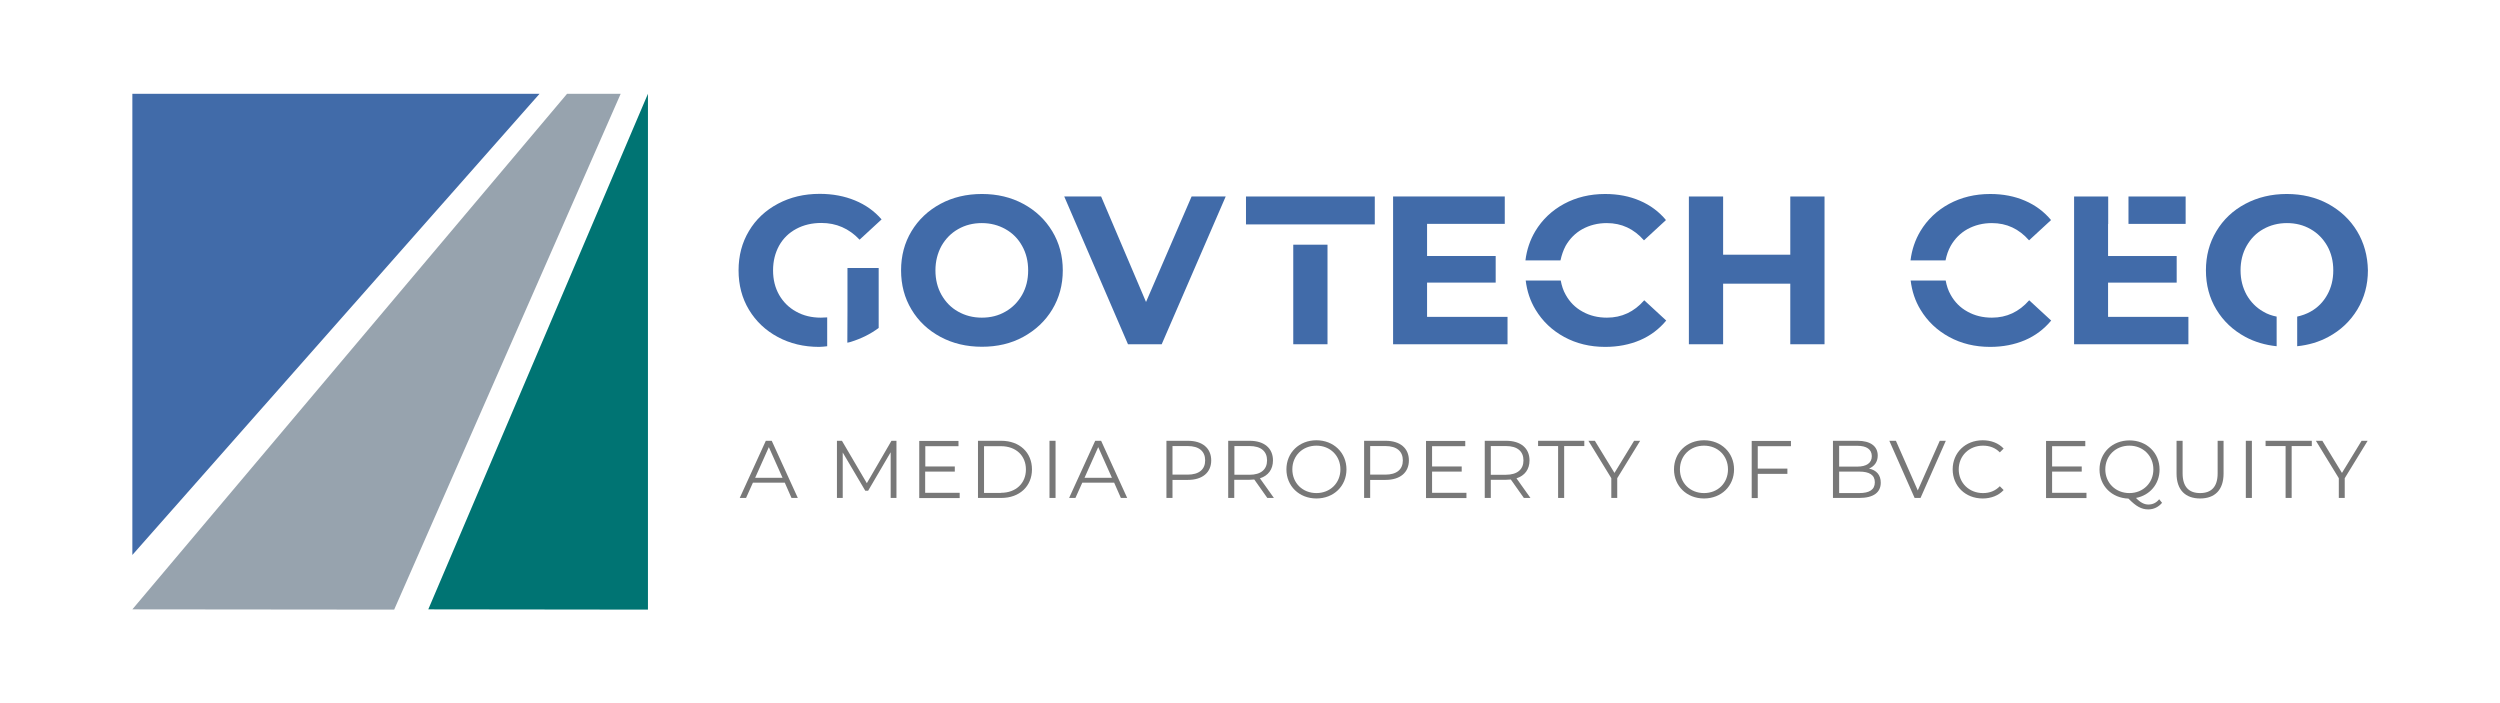 <?xml version="1.0" encoding="utf-8"?>
<!-- Generator: Adobe Illustrator 25.2.1, SVG Export Plug-In . SVG Version: 6.00 Build 0)  -->
<svg version="1.1" id="Layer_1" xmlns="http://www.w3.org/2000/svg" xmlns:xlink="http://www.w3.org/1999/xlink" x="0px" y="0px"
	 viewBox="0 0 1898.3 534.1" style="enable-background:new 0 0 1898.3 534.1;" xml:space="preserve">
<style type="text/css">
	.st0{fill:#FFFFFF;}
	.st1{fill:#787878;}
	.st2{fill:#416BA9;}
	.st3{fill:#494949;}
	.st4{fill:#007473;}
	.st5{fill:#97A3AE;}
	.st6{fill:none;}
</style>
<g>
	<g>
		<polygon class="st4" points="492,71.2 325.2,462.7 492,462.9 		"/>
		<polygon class="st5" points="100.5,462.7 430.6,71.2 471.3,71.2 299.3,462.9 		"/>
		<polygon class="st2" points="100.5,71.2 409.7,71.2 100.5,421.4 		"/>
	</g>
	<g>
		<g>
			<path class="st1" d="M595.9,366.5h-24.2l-5.2,11.6h-4.8l19.8-43.4h4.5l19.8,43.4h-4.8L595.9,366.5z M594.2,362.8l-10.4-23.3
				l-10.4,23.3H594.2z"/>
			<path class="st1" d="M680.7,334.7v43.4h-4.4v-34.7l-17.1,29.2h-2.2l-17.1-29v34.5h-4.4v-43.4h3.8l18.9,32.2l18.7-32.2H680.7z"/>
			<path class="st1" d="M728.7,374.2v4H698v-43.4h29.8v4h-25.2v15.4H725v3.9h-22.5v16.1H728.7z"/>
			<path class="st1" d="M742.6,334.7h17.7c13.9,0,23.3,8.9,23.3,21.7s-9.4,21.7-23.3,21.7h-17.7V334.7z M760,374.2
				c11.5,0,19-7.3,19-17.7c0-10.4-7.4-17.7-19-17.7h-12.8v35.5H760z"/>
			<path class="st1" d="M796.9,334.7h4.6v43.4h-4.6V334.7z"/>
			<path class="st1" d="M846,366.5h-24.2l-5.2,11.6h-4.8l19.8-43.4h4.5l19.8,43.4h-4.8L846,366.5z M844.3,362.8l-10.4-23.3
				l-10.4,23.3H844.3z"/>
			<path class="st1" d="M919.7,349.6c0,9.2-6.7,14.8-17.7,14.8h-11.7v13.7h-4.6v-43.4h16.3C913,334.7,919.7,340.3,919.7,349.6z
				 M915.1,349.6c0-6.9-4.6-10.9-13.3-10.9h-11.5v21.7h11.5C910.5,360.4,915.1,356.4,915.1,349.6z"/>
			<path class="st1" d="M962.3,378.1l-9.9-14c-1.1,0.1-2.2,0.2-3.5,0.2h-11.7v13.8h-4.6v-43.4h16.3c11,0,17.7,5.6,17.7,14.9
				c0,6.8-3.6,11.6-9.9,13.6l10.6,14.9H962.3z M962.1,349.6c0-6.9-4.6-10.9-13.3-10.9h-11.5v21.8h11.5
				C957.5,360.5,962.1,356.4,962.1,349.6z"/>
			<path class="st1" d="M976.8,356.4c0-12.7,9.7-22.1,22.8-22.1c13,0,22.8,9.4,22.8,22.1c0,12.7-9.7,22.1-22.8,22.1
				C986.5,378.5,976.8,369.1,976.8,356.4z M1017.8,356.4c0-10.4-7.8-18-18.2-18c-10.5,0-18.3,7.6-18.3,18s7.8,18,18.3,18
				C1010,374.4,1017.8,366.8,1017.8,356.4z"/>
			<path class="st1" d="M1069.8,349.6c0,9.2-6.7,14.8-17.7,14.8h-11.7v13.7h-4.6v-43.4h16.3C1063.1,334.7,1069.8,340.3,1069.8,349.6
				z M1065.2,349.6c0-6.9-4.6-10.9-13.3-10.9h-11.5v21.7h11.5C1060.6,360.4,1065.2,356.4,1065.2,349.6z"/>
			<path class="st1" d="M1113.5,374.2v4h-30.7v-43.4h29.8v4h-25.2v15.4h22.5v3.9h-22.5v16.1H1113.5z"/>
			<path class="st1" d="M1157.1,378.1l-9.9-14c-1.1,0.1-2.2,0.2-3.5,0.2H1132v13.8h-4.6v-43.4h16.3c11,0,17.7,5.6,17.7,14.9
				c0,6.8-3.6,11.6-9.9,13.6l10.6,14.9H1157.1z M1156.8,349.6c0-6.9-4.6-10.9-13.3-10.9H1132v21.8h11.5
				C1152.2,360.5,1156.8,356.4,1156.8,349.6z"/>
			<path class="st1" d="M1183.2,338.7h-15.3v-4h35.1v4h-15.3v39.4h-4.6V338.7z"/>
			<path class="st1" d="M1228,363.1v15h-4.5v-15l-17.4-28.4h4.9l14.9,24.4l14.9-24.4h4.6L1228,363.1z"/>
			<path class="st1" d="M1271.1,356.4c0-12.7,9.7-22.1,22.8-22.1c13,0,22.8,9.4,22.8,22.1c0,12.7-9.7,22.1-22.8,22.1
				C1280.8,378.5,1271.1,369.1,1271.1,356.4z M1312.1,356.4c0-10.4-7.8-18-18.2-18c-10.5,0-18.3,7.6-18.3,18s7.8,18,18.3,18
				C1304.4,374.4,1312.1,366.8,1312.1,356.4z"/>
			<path class="st1" d="M1334.7,338.7v17.1h22.5v4h-22.5v18.4h-4.6v-43.4h29.8v4H1334.7z"/>
			<path class="st1" d="M1428.1,366.5c0,7.4-5.5,11.6-16.3,11.6h-20v-43.4h18.7c9.7,0,15.3,4.1,15.3,11.2c0,5-2.7,8.2-6.6,9.9
				C1424.8,357,1428.1,360.6,1428.1,366.5z M1396.5,338.5v15.8h13.8c6.9,0,11-2.7,11-7.9c0-5.2-4-7.9-11-7.9H1396.5z M1423.6,366.2
				c0-5.6-4.2-8.1-11.8-8.1h-15.3v16.3h15.3C1419.4,374.4,1423.6,371.9,1423.6,366.2z"/>
			<path class="st1" d="M1477.5,334.7l-19.2,43.4h-4.5l-19.2-43.4h5l16.6,37.7l16.7-37.7H1477.5z"/>
			<path class="st1" d="M1482.7,356.4c0-12.7,9.7-22.1,22.8-22.1c6.3,0,12,2.1,15.9,6.3l-2.9,2.9c-3.5-3.6-7.9-5.1-12.8-5.1
				c-10.5,0-18.4,7.7-18.4,18c0,10.3,7.9,18,18.4,18c5,0,9.3-1.6,12.8-5.2l2.9,2.9c-3.8,4.2-9.6,6.4-15.9,6.4
				C1492.4,378.5,1482.7,369.1,1482.7,356.4z"/>
			<path class="st1" d="M1584.3,374.2v4h-30.7v-43.4h29.8v4h-25.2v15.4h22.5v3.9h-22.5v16.1H1584.3z"/>
			<path class="st1" d="M1641.7,381.8c-2.7,3.2-6.3,5-10.5,5c-5.1,0-9.3-2.3-15-8.2c-12.7-0.4-22-9.7-22-22.1
				c0-12.7,9.7-22.1,22.8-22.1c13,0,22.8,9.4,22.8,22.1c0,11.1-7.4,19.6-17.9,21.6c3.3,3.5,6.3,5,9.4,5c3.3,0,6-1.3,8.2-4
				L1641.7,381.8z M1616.9,374.4c10.4,0,18.2-7.7,18.2-18c0-10.3-7.8-18-18.2-18c-10.5,0-18.3,7.7-18.3,18
				C1598.6,366.7,1606.4,374.4,1616.9,374.4z"/>
			<path class="st1" d="M1652.7,359.6v-24.9h4.6v24.7c0,10.3,4.8,15,13.3,15c8.5,0,13.3-4.7,13.3-15v-24.7h4.5v24.9
				c0,12.5-6.7,18.9-17.8,18.9S1652.7,372.1,1652.7,359.6z"/>
			<path class="st1" d="M1705.3,334.7h4.6v43.4h-4.6V334.7z"/>
			<path class="st1" d="M1735.6,338.7h-15.3v-4h35.1v4h-15.3v39.4h-4.6V338.7z"/>
			<path class="st1" d="M1780.4,363.1v15h-4.5v-15l-17.4-28.4h4.9l14.9,24.4l14.9-24.4h4.6L1780.4,363.1z"/>
		</g>
		<g>
			<path class="st2" d="M714.1,255.8c-9.3-5-16.7-11.9-22-20.8c-5.3-8.8-7.9-18.7-7.9-29.7c0-11,2.6-20.9,7.9-29.7
				c5.3-8.8,12.6-15.7,22-20.8c9.3-5,19.8-7.5,31.5-7.5c11.7,0,22.1,2.5,31.4,7.5c9.3,5,16.6,11.9,22,20.8c5.3,8.8,8,18.7,8,29.7
				c0,11-2.7,20.9-8,29.7c-5.3,8.8-12.7,15.7-22,20.8s-19.8,7.5-31.4,7.5C733.9,263.3,723.4,260.8,714.1,255.8z M763.5,236.6
				c5.3-3,9.5-7.3,12.6-12.7c3.1-5.5,4.6-11.6,4.6-18.6c0-6.9-1.5-13.1-4.6-18.6c-3-5.4-7.2-9.7-12.6-12.7c-5.3-3-11.3-4.6-18-4.6
				c-6.6,0-12.6,1.5-18,4.6c-5.3,3-9.5,7.3-12.6,12.7c-3,5.5-4.6,11.7-4.6,18.6c0,6.9,1.5,13.1,4.6,18.6c3.1,5.4,7.2,9.7,12.6,12.7
				c5.3,3,11.3,4.6,18,4.6C752.2,241.2,758.2,239.7,763.5,236.6z"/>
			<path class="st2" d="M930.7,149.2l-48.6,112.2h-25.6l-48.4-112.2h28l34.1,80.1l34.6-80.1H930.7z"/>
			<path class="st2" d="M1144.7,240.6v20.8h-86.9V149.2h84.8v20.8h-59v24.4h52.1v20.2h-52.1v26H1144.7z"/>
			<path class="st2" d="M1385.4,149.2v112.2h-26v-46h-51v46h-26V149.2h26v44.2h51v-44.2H1385.4z"/>
			<g>
				<path class="st2" d="M623.3,241.2c-7,0-13.3-1.5-18.8-4.6c-5.5-3-9.8-7.3-12.9-12.7c-3.1-5.5-4.6-11.6-4.6-18.6
					c0-7.1,1.6-13.3,4.6-18.8c3.1-5.5,7.4-9.7,13-12.7c5.6-3,11.9-4.5,19.1-4.5c11.3,0,21,4.2,29,12.7l16.7-15.4
					c-5.4-6.3-12.2-11.1-20.2-14.4c-8-3.3-16.9-5-26.8-5c-11.8,0-22.3,2.5-31.7,7.5c-9.4,5-16.8,11.9-22,20.7
					c-5.3,8.8-7.9,18.8-7.9,29.9s2.6,21.1,7.9,29.9c5.3,8.8,12.6,15.7,21.9,20.7c9.3,5,19.8,7.5,31.4,7.5c2.1,0,4.1-0.3,6.1-0.5V241
					C626.4,241.1,624.9,241.2,623.3,241.2z"/>
				<path class="st2" d="M643.5,236.4C643.4,236.4,643.4,236.4,643.5,236.4l-0.1,23.8c0.9-0.2,1.8-0.3,2.6-0.6
					c8-2.5,15.1-6,21.2-10.6v-45.5h-23.7V236.4z"/>
			</g>
			<g>
				<polygon class="st2" points="1008,170.4 1043.9,170.4 1043.9,149.2 946.1,149.2 946.1,170.4 982,170.4 982,170.4 1008,170.4 
									"/>
				<rect x="982" y="185.8" class="st2" width="26" height="75.6"/>
			</g>
			<g>
				<path class="st2" d="M1481.2,186.7c3.1-5.4,7.3-9.7,12.7-12.7c5.5-3,11.6-4.6,18.6-4.6c11.2,0,20.6,4.4,28.2,13.1l16.7-15.4
					c-5.3-6.4-11.9-11.3-19.8-14.7c-7.9-3.4-16.6-5.1-26.4-5.1c-11.5,0-21.9,2.5-31.2,7.5c-9.2,5-16.5,11.9-21.8,20.7
					c-4,6.7-6.5,14.1-7.5,22.2h26.6C1478.1,193.7,1479.3,190.1,1481.2,186.7z"/>
				<path class="st2" d="M1512.5,241.2c-6.9,0-13.1-1.5-18.6-4.6c-5.5-3-9.7-7.3-12.7-12.7c-1.9-3.3-3.1-7-3.8-10.9h-26.6
					c1,8.1,3.4,15.5,7.5,22.2c5.3,8.8,12.6,15.7,21.8,20.7c9.2,5,19.6,7.5,31,7.5c9.7,0,18.5-1.7,26.5-5.1
					c7.9-3.4,14.5-8.4,19.9-14.9l-16.7-15.4C1533.1,236.8,1523.7,241.2,1512.5,241.2z"/>
			</g>
			<g>
				<path class="st6" d="M1744.1,221.9v18.5c3.6-0.7,7.1-1.9,10.2-3.8c5.3-3,9.5-7.3,12.6-12.7c3.1-5.5,4.6-11.6,4.6-18.6
					c0-6.9-1.5-13.1-4.6-18.6c-3-5.4-7.2-9.7-12.6-12.7c-5.3-3-11.3-4.6-18-4.6s-12.6,1.5-18,4.6c-5.3,3-9.5,7.3-12.6,12.7
					c-3,5.5-4.6,11.7-4.6,18.6c0,6.9,1.5,13.1,4.6,18.6c3.1,5.4,7.2,9.7,12.6,12.7c3.2,1.8,6.6,3,10.2,3.8v-18.5H1744.1z"/>
				<path class="st2" d="M1789.8,175.6c-5.3-8.8-12.7-15.7-22-20.8c-9.3-5-19.8-7.5-31.4-7.5c-11.6,0-22.1,2.5-31.5,7.5
					c-9.4,5-16.7,11.9-22,20.8c-5.3,8.8-7.9,18.7-7.9,29.7c0,11,2.6,20.9,7.9,29.7c5.3,8.8,12.6,15.7,22,20.8
					c7.2,3.9,15.2,6.2,23.8,7.1v-22.5c-3.6-0.7-7.1-1.9-10.2-3.8c-5.3-3-9.5-7.3-12.6-12.7c-3-5.5-4.6-11.6-4.6-18.6
					c0-6.9,1.5-13.1,4.6-18.6c3.1-5.4,7.2-9.7,12.6-12.7c5.3-3,11.3-4.6,18-4.6s12.6,1.5,18,4.6c5.3,3,9.5,7.3,12.6,12.7
					c3.1,5.5,4.6,11.7,4.6,18.6c0,6.9-1.5,13.1-4.6,18.6c-3,5.4-7.2,9.7-12.6,12.7c-3.2,1.8-6.6,3-10.2,3.8v22.5
					c8.6-0.9,16.5-3.2,23.7-7.1c9.3-5,16.6-11.9,22-20.8c5.3-8.8,8-18.7,8-29.7C1797.8,194.3,1795.1,184.4,1789.8,175.6z"/>
			</g>
			<g>
				<polygon class="st2" points="1600.7,240.6 1600.7,214.6 1652.8,214.6 1652.8,194.4 1600.7,194.4 1600.7,170.1 1600.8,170.1 
					1600.8,149.2 1574.9,149.2 1574.9,261.4 1661.7,261.4 1661.7,240.6 				"/>
				<rect x="1616.2" y="149.2" class="st2" width="43.4" height="20.8"/>
			</g>
			<g>
				<path class="st2" d="M1188.8,186.7c3.1-5.4,7.3-9.7,12.7-12.7c5.5-3,11.6-4.6,18.6-4.6c11.2,0,20.6,4.4,28.2,13.1l16.7-15.4
					c-5.3-6.4-11.9-11.3-19.8-14.7c-7.9-3.4-16.6-5.1-26.4-5.1c-11.5,0-21.9,2.5-31.2,7.5c-9.2,5-16.5,11.9-21.8,20.7
					c-4,6.7-6.5,14.1-7.5,22.2h26.6C1185.8,193.7,1187,190.1,1188.8,186.7z"/>
				<path class="st2" d="M1220.2,241.2c-6.9,0-13.1-1.5-18.6-4.6c-5.5-3-9.7-7.3-12.7-12.7c-1.9-3.3-3.1-7-3.8-10.9h-26.6
					c1,8.1,3.4,15.5,7.5,22.2c5.3,8.8,12.6,15.7,21.8,20.7c9.2,5,19.6,7.5,31,7.5c9.7,0,18.5-1.7,26.5-5.1
					c7.9-3.4,14.5-8.4,19.9-14.9l-16.7-15.4C1240.8,236.8,1231.4,241.2,1220.2,241.2z"/>
			</g>
		</g>
	</g>
</g>
</svg>
